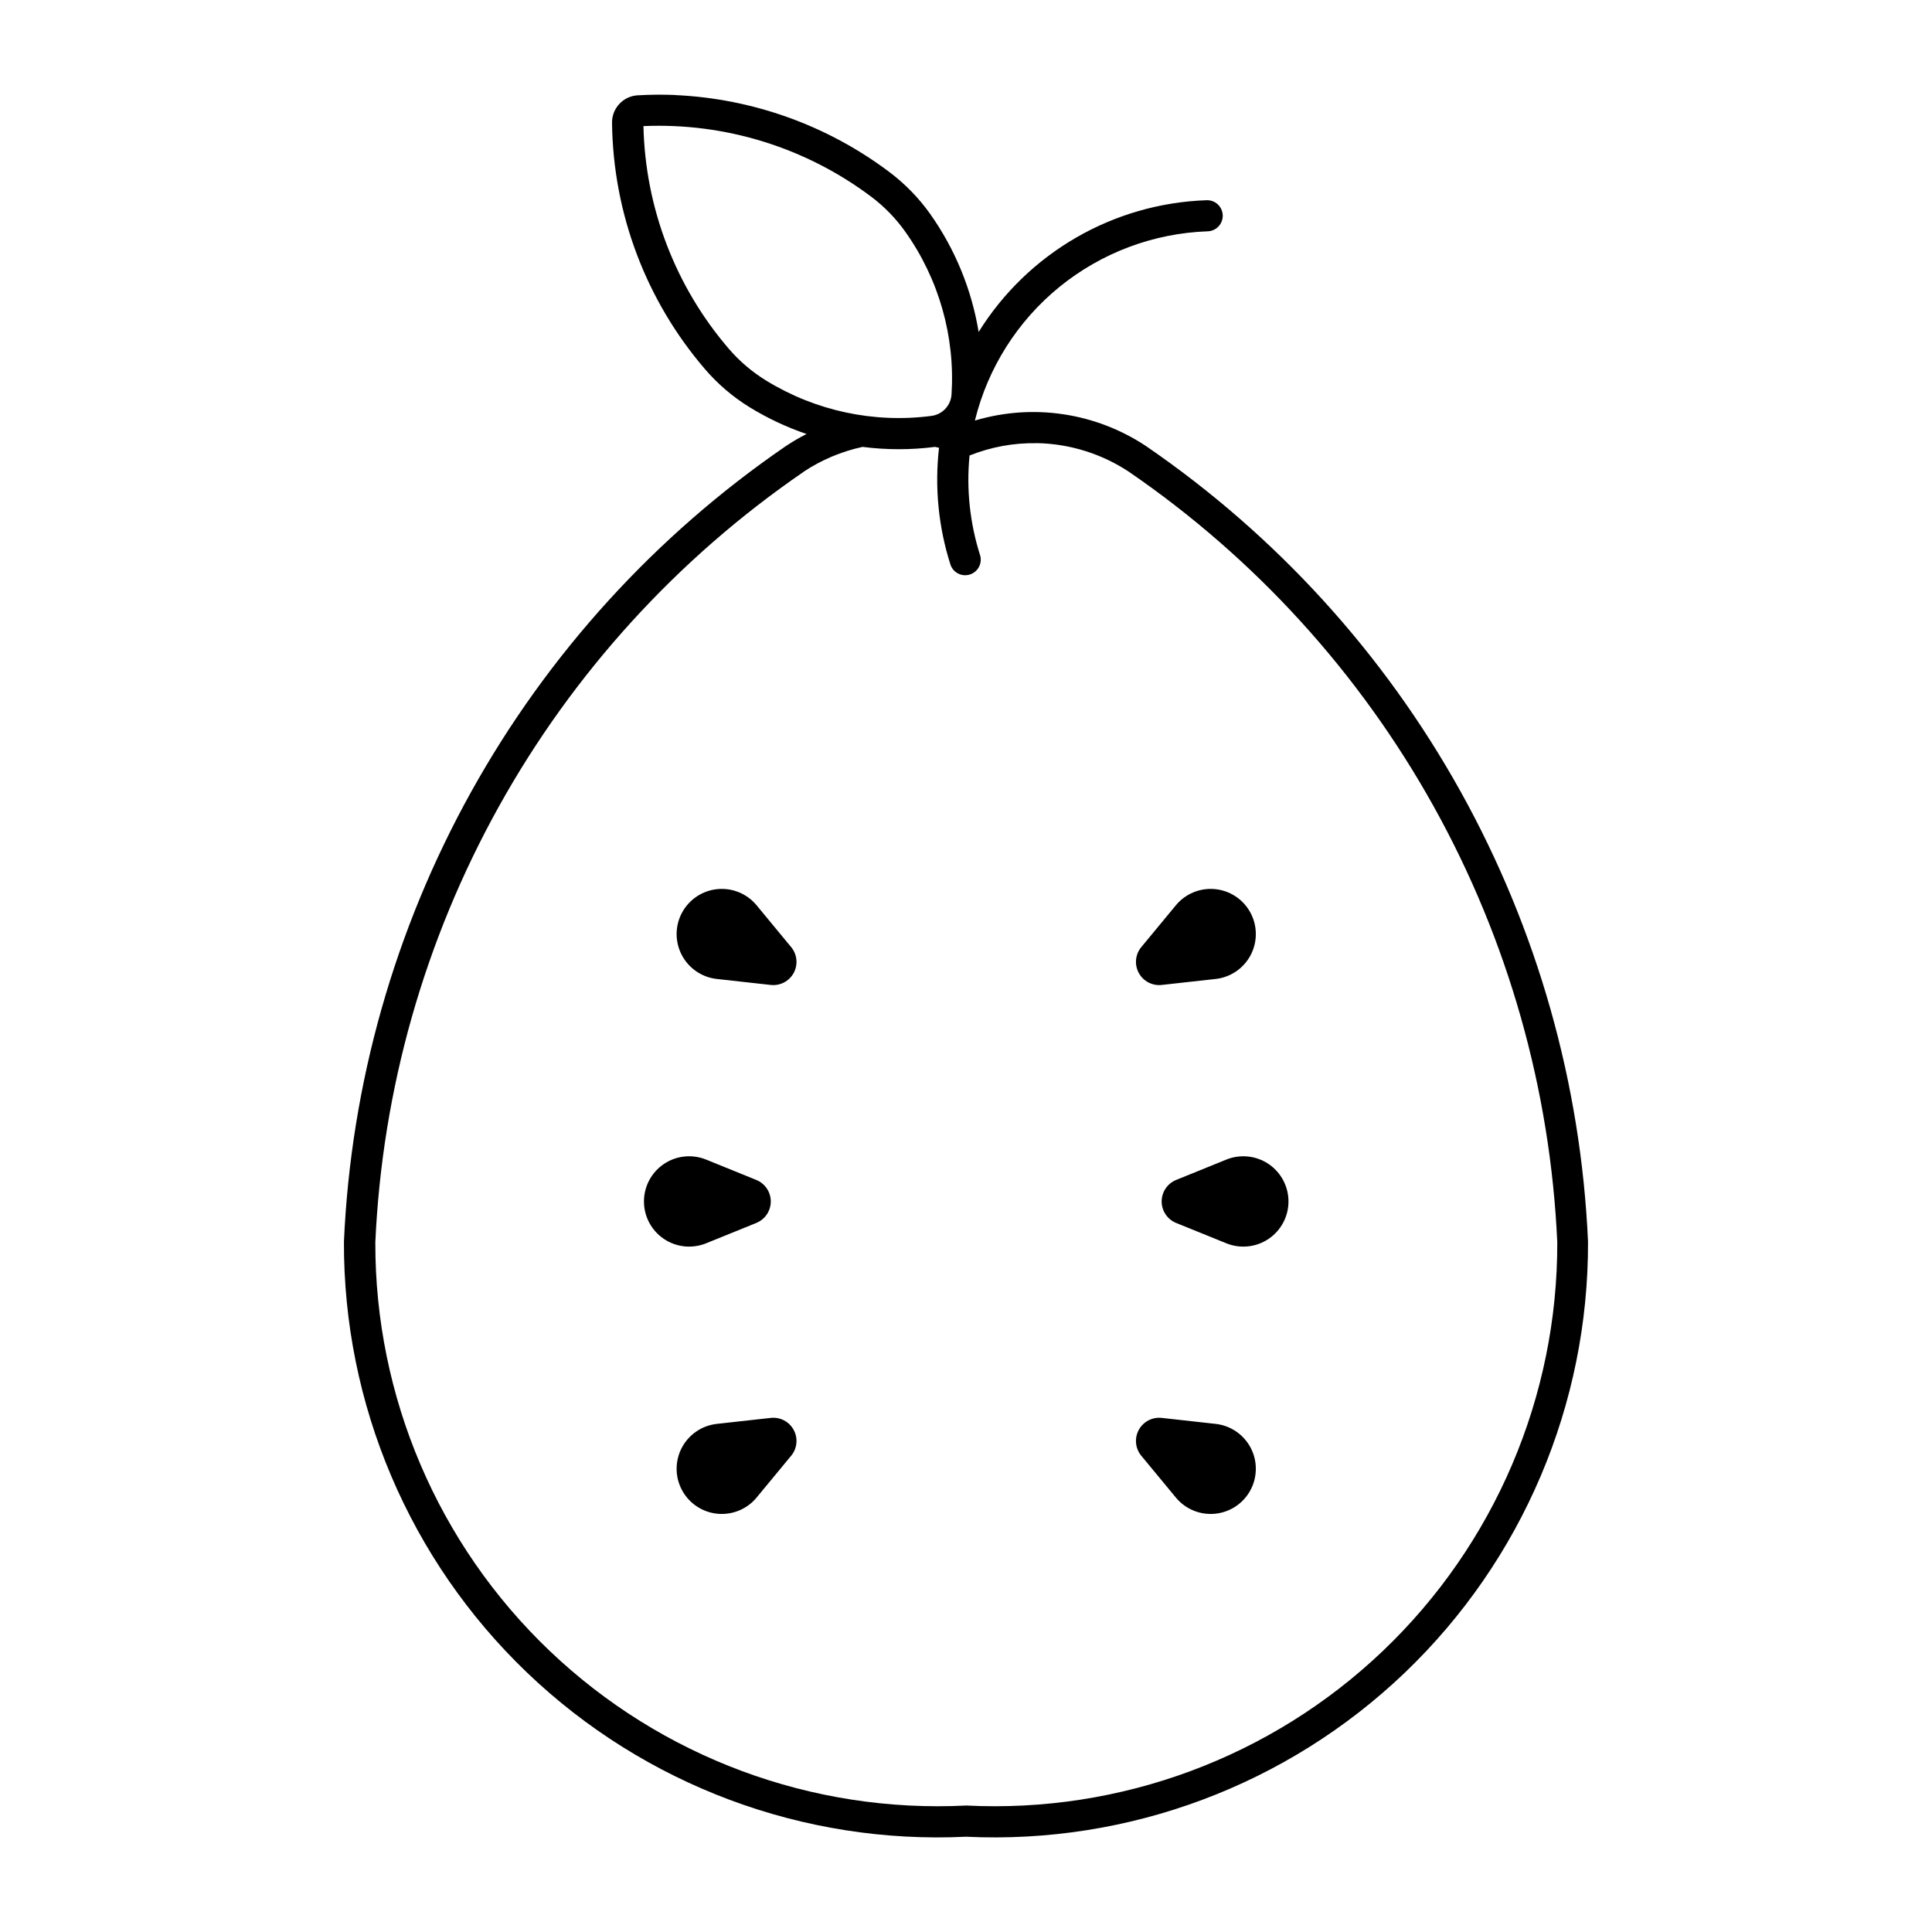 <?xml version="1.0" encoding="UTF-8"?>
<!-- Uploaded to: ICON Repo, www.iconrepo.com, Generator: ICON Repo Mixer Tools -->
<svg fill="#000000" width="800px" height="800px" version="1.1" viewBox="144 144 512 512" xmlns="http://www.w3.org/2000/svg">
 <g>
  <path d="m323.06 169.18c-3.352-0.141-6.707-0.113-10.055 0.078-3.852 0.215-6.852 3.422-6.809 7.281 0.277 23.988 9.004 47.113 24.648 65.301 3.379 3.938 7.348 7.328 11.766 10.055 4.762 2.93 9.84 5.316 15.133 7.121-1.887 0.957-3.719 2.027-5.481 3.199-34.516 23.66-63.062 55.02-83.387 91.602-20.324 36.582-31.871 77.387-33.727 119.2-0.164 43.137 17.387 84.449 48.555 114.27s73.215 45.535 116.3 43.465c43.082 2.062 85.125-13.652 116.29-43.473 31.16-29.82 48.715-71.129 48.547-114.26-1.859-41.809-13.406-82.613-33.734-119.2-20.324-36.582-48.875-67.941-83.395-91.602-13.359-8.875-29.965-11.355-45.332-6.773v-0.078c3.434-13.918 11.312-26.34 22.441-35.375 11.133-9.031 24.906-14.191 39.23-14.691 1.102-0.035 2.137-0.508 2.887-1.312 0.746-0.809 1.145-1.879 1.098-2.977-0.043-1.098-0.527-2.133-1.336-2.875-0.812-0.742-1.887-1.129-2.984-1.074-24.68 0.855-47.316 13.945-60.363 34.91-1.859-11.273-6.258-21.977-12.863-31.301-3.012-4.234-6.664-7.981-10.824-11.102-16.422-12.348-36.188-19.449-56.715-20.371zm-8.535 8.238h-0.004c21.691-0.938 43.031 5.68 60.383 18.73 3.469 2.609 6.512 5.742 9.023 9.285 8.902 12.547 13.223 27.766 12.238 43.117-0.195 2.926-2.434 5.305-5.344 5.672-15.238 1.988-30.699-1.324-43.793-9.371-3.707-2.277-7.043-5.117-9.879-8.414-14.152-16.461-22.148-37.32-22.629-59.02zm104.29 84.016h-0.004c8.688 0.172 17.145 2.812 24.387 7.609 33.43 22.926 61.082 53.297 80.777 88.727 19.695 35.43 30.895 74.945 32.719 115.44 0.109 40.91-16.602 80.07-46.215 108.3-29.609 28.227-69.523 43.039-110.38 40.973-40.863 2.078-80.785-12.734-110.41-40.961-29.617-28.227-46.332-67.391-46.223-108.31 1.824-40.492 13.023-80.008 32.719-115.44 19.695-35.43 47.348-65.801 80.777-88.727l-0.016-0.016c4.758-3.156 10.062-5.394 15.641-6.598 6.379 0.82 12.836 0.82 19.215 0 0.352 0.074 0.699 0.152 1.047 0.238-1.191 10.43-0.156 21 3.043 31 0.73 2.113 3.012 3.258 5.141 2.578 2.129-0.676 3.332-2.926 2.711-5.074-2.723-8.539-3.68-17.543-2.805-26.461 5.688-2.273 11.773-3.383 17.895-3.262z"/>
  <path d="m446.45 529.78 9.16 11.082 0.004 0.004c2.535 3.07 6.43 4.676 10.391 4.289s7.473-2.719 9.363-6.219c1.895-3.504 1.922-7.719 0.078-11.246-1.848-3.523-5.324-5.902-9.281-6.344l-14.289-1.586c-2.488-0.281-4.898 0.98-6.094 3.184-1.191 2.203-0.926 4.91 0.668 6.84z"/>
  <path d="m469 473.49-13.305-5.394-0.004-0.004c-2.32-0.938-3.84-3.191-3.84-5.695 0-2.504 1.52-4.758 3.84-5.699l13.305-5.398h0.004c3.688-1.492 7.879-1.055 11.18 1.168 3.301 2.227 5.281 5.945 5.281 9.93 0 3.981-1.98 7.699-5.281 9.926-3.301 2.223-7.492 2.66-11.18 1.168z"/>
  <path d="m446.45 395 9.16-11.082 0.004-0.004c2.535-3.066 6.43-4.676 10.391-4.289 3.961 0.387 7.473 2.719 9.363 6.219 1.895 3.504 1.922 7.719 0.078 11.246-1.848 3.523-5.324 5.902-9.281 6.344l-14.289 1.586c-2.488 0.281-4.898-0.98-6.09-3.184-1.195-2.203-0.93-4.91 0.664-6.84z"/>
  <path d="m353.67 529.78-9.16 11.082v0.004c-2.535 3.07-6.434 4.676-10.395 4.289-3.961-0.387-7.473-2.719-9.363-6.223-1.895-3.5-1.922-7.715-0.074-11.242 1.848-3.527 5.324-5.906 9.281-6.344l14.285-1.586c2.492-0.281 4.902 0.98 6.094 3.184 1.191 2.203 0.93 4.91-0.668 6.84z"/>
  <path d="m331.12 473.49 13.305-5.394v-0.004c2.32-0.938 3.84-3.191 3.84-5.695 0-2.504-1.52-4.758-3.84-5.699l-13.305-5.398c-3.691-1.492-7.883-1.055-11.184 1.168-3.301 2.227-5.281 5.945-5.281 9.93 0 3.981 1.98 7.699 5.281 9.926 3.301 2.223 7.492 2.66 11.184 1.168z"/>
  <path d="m353.67 395-9.16-11.082v-0.004c-2.535-3.07-6.434-4.676-10.395-4.289-3.961 0.387-7.473 2.719-9.363 6.223-1.895 3.5-1.922 7.715-0.074 11.242 1.848 3.527 5.324 5.906 9.281 6.344l14.285 1.586c2.492 0.281 4.902-0.98 6.094-3.184s0.926-4.91-0.668-6.84z"/>
 </g>
</svg>